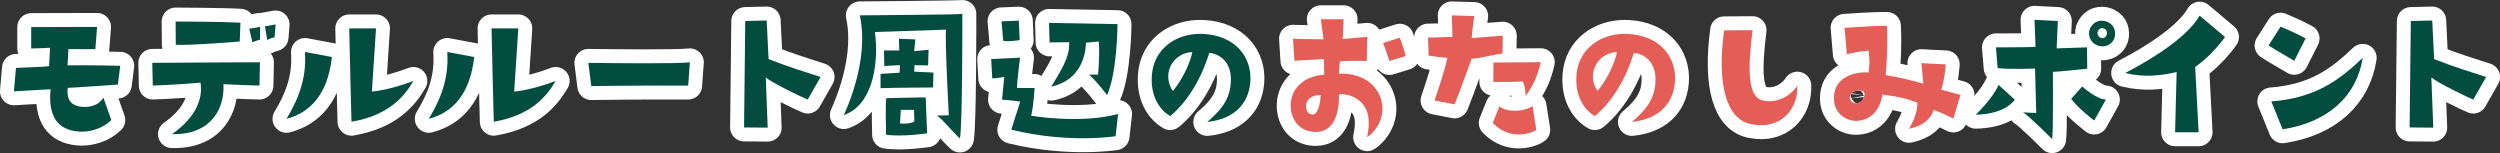 <?xml version="1.0" encoding="UTF-8"?><svg id="_レイヤー_2" xmlns="http://www.w3.org/2000/svg" viewBox="0 0 539.01 33.01"><rect x="0" y="0" width="539.01" height="33.01" fill="#333333" stroke="none"/><defs><style>.cls-1{fill:#e45e57;}.cls-2{fill:#fff;stroke:#fff;stroke-linecap:round;stroke-linejoin:round;stroke-width:6.01px;}.cls-3{fill:#024d40;}</style></defs><g id="_レイアウト"><path class="cls-2" d="M25.93,14.18l-.52,4.05s-9.99.71-10.8.71c-.33,2.75.92,3.86,2.96,4.09,1.92.19,3.81-.41,4.73-1.97l1.7,4.83c-1.81,1.78-4.7,2.75-7.32,2.45-4.22-.45-6.36-3.23-5.77-9.1,0,0-6.62.37-7.91.45l.44-5.05c3.66-.19,5.73-.19,7.14-.37l.22-3.97s-1.59.11-4.07.15v-4.61s11.61-.04,14.2-.04l-.37,4.79s-3.37.04-5.81,0l-.18,3.49s6.99-.04,11.35.11Z"/><path class="cls-2" d="M32.94,18.45l-.11-4.9c7.29-.04,21.63-.15,23.22-.11l-.11,5.01s-4.25-.11-7.77-.3c.3,4.83-2.33,10.99-11.09,10.77,5.47-3.79,6.69-8.06,6.14-11.1,0,0-6.18.52-10.28.63ZM37.86,4.64s10.72.04,13.98.26l-.15,4.05s-9.87.85-13.79.71l-.04-5.01ZM54.43,9.13l-.7-2.93,2.33-.41v2.75s-.96.26-1.63.59ZM57.61,8.61l-.48-2.93,2.29-.41-.22,2.75s-.96.26-1.59.59Z"/><path class="cls-2" d="M61.76,25.62c3.22-5.27,4.29-9.58,3.99-14.41l5.81,1.08c-.89,8.13-4.77,12.03-9.8,13.33ZM80.18,19.75s3.77-.3,8.95-2.3c-1.92,3.27-5.18,7.39-13.35,8.8,0,0-.48-18.46-.48-20.13h5.77l-.89,13.63Z"/><path class="cls-2" d="M92.44,25.62c3.22-5.27,4.29-9.58,3.99-14.41l5.81,1.08c-.89,8.13-4.77,12.03-9.8,13.33ZM110.86,19.75s3.77-.3,8.95-2.3c-1.92,3.27-5.18,7.39-13.35,8.8,0,0-.48-18.46-.48-20.13h5.77l-.89,13.63Z"/><path class="cls-2" d="M126.85,13.55c5.07.07,19.12.22,21.89-.11l-.37,5.01s-11.35-.04-20.89.11l-.63-5.01Z"/><path class="cls-2" d="M174.13,21.46c-1.11-.41-7.8-3.68-9.02-4.75l.41,10.81s-3.51-.04-5.1-.04c0,0,.15-11.44.26-22.95l4.62-.11.41,8.32c5.1,1.97,7.14,2.53,11.21,3.86l-2.77,4.87Z"/><path class="cls-2" d="M201.98,24.92l2.59-.07s-.89-16.38-.59-18.46l-15.35.52c.81,5.57.04,15.56-6.69,17.9,2.88-6.39,4.96-14.6,3.44-21.5,0,0,20.78-.15,22.11-.3,0,0,.04,23.92-.52,26.85-1.85-1.67-3.85-4.31-4.99-4.94ZM201.17,18.86s-8.36.04-11.32.15v-3.08l4.11-.26.07-1.63s-3.11.15-3.37.22l-.07-3.38h3.29l-.07-2.53,3.55.15-.26,2.53,3.11-.3-.11,3.38-2.92-.07-.07,1.41,4.14.19-.07,3.23ZM199.88,28.74s-5.33.82-8.84.3c0,0-.18-6.94.04-7.87,0,0,8.17-.22,8.51-.15l.3,7.72ZM197.14,26.18l-.07-2.49h-2.85l-.18,2.93c2.29.19,3.11-.45,3.11-.45Z"/><path class="cls-2" d="M213.71,12.73l6.21-.3s-.74,5.94-.63,6.54h3.77s-.18,3.79-.74,5.98c0,0,10.54,1.82,18.75-.37l-.55,4.79s-10.1,1.63-22.48-1.41l1.92-6.05s-2.81-.41-3.92-.41l.48-4.9s-1.96.33-2.59.3l-.22-4.16ZM215.93,4.6l3.74-.15.18,4.2s-2.59.41-3.55.15l-.37-4.2ZM236.75,16.08s.41-4.2.15-7.13l-2.77.26c0,.48.04,7.84-7.47,9.47,1.7-2.86,4.11-6.35,3.85-9.58l-4.22.04-.11-4.2,14.76.26s-.04,10.51-2.26,15.3c0,0-2.03-2.79-3.88-4.42h1.96Z"/><path class="cls-2" d="M265.39,17.12c.04-3.45-2.11-5.46-4.66-5.72-1.7,5.5-4.62,10.47-8.43,13.63-2.55-1.49-4.25-4.61-3.96-8.73.37-5.9,5.44-9.25,11.02-8.99,6.99.33,10.65,5.01,10.21,10.44-.44,4.98-3.85,7.98-9.28,8.54,3.99-3.31,5.07-5.98,5.1-9.17ZM257.06,11.25c-1.78-.07-4.55,1.34-5.1,4.31-.26,1.6.15,2.97.93,4.05,2.18-2.64,3.77-6.24,4.18-8.36Z"/><path class="cls-2" d="M285.51,16.11l-.07-3.38s-3.29.19-6.36.37l-.3-4.75s4.51.15,6.58.11l-.59-4.31h4.92l-.19,4.27,5.29-.48-.11,5.2s-2.92-.07-5.77.07c0,0-.22,1.63-.22,2.67,5.95-.19,8.91,3.31,9.32,6.72.33,2.56-.92,5.39-3.25,6.98.85-4.05.11-6.13-1.37-7.61-1-.89-2.63-1.82-4.7-1.63.04,3.83-.92,7.91-4.7,8.1-3.18.15-5.47-1.93-5.7-5.24-.22-3.16,1.92-6.72,7.21-7.09ZM283.14,24.69c.96-.07,1.59-2.45,1.59-4.2-1.29-.07-3.03.56-3.14,2.27-.11.97.52,2.04,1.55,1.93ZM299.56,13.14s-1.11-3.38-1.37-3.86l3.62-1.15s.85,2.27,1.26,3.94l-3.51,1.08Z"/><path class="cls-2" d="M308.01,11.96l-.11-3.86s3.51-.07,5.25-.15c0,0-.04-2.15-.15-4.64l4.84.15s-.48,3.45-.52,4.75l6.69-.52-.07,3.83c-3.25.52-4.33.97-6.66,1.15,0,0-2.26,6.35-3.66,9.84l-4.33-.85s2.11-6.05,2.77-9.17c0,0-3-.3-4.07-.52ZM321.84,26.51l1.44-3.6c1.29,1.26,5.1,1.34,7.14-.04l.81,5.12c-.78.63-5.58,2.53-9.39-1.49ZM321.99,13.48l10.21-.07c-.63,2.64-1.3,4.46-3.25,7.28-.15-1.82-.26-2.23-.59-3.12-2.52.04-3.29.19-6.4.07l.04-4.16Z"/><path class="cls-2" d="M356.94,17.12c.04-3.45-2.11-5.46-4.66-5.72-1.7,5.5-4.62,10.47-8.43,13.63-2.55-1.49-4.25-4.61-3.96-8.73.37-5.9,5.44-9.25,11.02-8.99,6.99.33,10.65,5.01,10.21,10.44-.44,4.98-3.85,7.98-9.28,8.54,3.99-3.31,5.07-5.98,5.1-9.17ZM348.62,11.25c-1.78-.07-4.55,1.34-5.1,4.31-.26,1.6.15,2.97.93,4.05,2.18-2.64,3.77-6.24,4.18-8.36Z"/><path class="cls-2" d="M377.86,6.5c-1.04,8.43-1.11,14.37,2.18,15.15,2.77.67,5.81-.67,7.47-3.19.22,5.24-3.77,9.58-9.87,8.32-5.4-.97-7.51-8.36-5.92-20.24l6.14-.04Z"/><path class="cls-2" d="M418.56,19.35l4.14,1.11-1.55,5.09s-2.44-1.23-4.22-1.86c-.7,1.93-2.03,3.31-5.33,4.09,1.3-2.3,1.78-3.94,1.81-5.65-2.07-.78-3.92-1.3-7.58-1.75-.04.82-.89,5.53-5.58,5.68-2.22.04-4.66-1.56-4.84-4.46-.3-4.72,4.03-6.2,7.47-5.98.37-3.12.07-3.01,0-4.72-2.03.19-3.22.45-4.7.78l-.48-5.68s6.03-.45,9.13-.41c.22,4.23-.04,7.91-.26,10.62,3.07.45,5.14,1.04,8.1,1.82l-.41-4.42s3.59.22,5.25.26c0,0-.18,3.08-.96,5.46ZM401.99,20.46c.04-.78-.41-.93-.89-.93-1.55-.11-2.33.67-2.22,1.71.15.74.89,1.23,1.85.93.81-.26,1.18-1.04,1.26-1.71Z"/><path class="cls-2" d="M425.98,24.73s3.7-3.53,4.92-6.42l3.51,3.19c-1.22,1.6-3.77,3.12-8.43,3.23ZM450.01,14.81s-6.51.71-7.4.67c0,0,.11,12.55-.15,14.52,0,0-5.29-5.31-6.32-5.79,0,0,2,.15,2.88.15l-.26-9.58s-5.99.22-8.06-.11l-.37-4.46s7.58,0,8.54-.11l-.22-5.83,5.03.26-.26,5.9,6.55-.22.04,4.61ZM448.94,18.64s2.96,2.75,5.1,2.82l-2.52,4.53s-3.66-2.79-4.96-4.68l2.37-2.67ZM455.97,7.87c-.3,1.6-2.18,2.71-4.07,1.78-1.59-.85-1.81-2.67-1.15-3.75,1.11-1.89,3-1.49,3.7-1.15,1.59.78,1.66,2.15,1.52,3.12ZM453.75,6.2c-.44-.22-.96-.19-1.37.37-.37.52-.04,1.37.55,1.6.67.19,1.26-.15,1.33-1,.04-.22-.04-.74-.52-.97Z"/><path class="cls-2" d="M458.2,15.74c6.77-3.49,13.65-8.13,16.05-12.37l5.47,4.61s-2.63,3.83-6.43,6.46l.74,14.08h-5.07l.33-13c-3.55.85-7.06,1.19-11.1.22Z"/><path class="cls-2" d="M494.66,13.11s-4.7-2.71-5.55-3.31l2.59-4.05s3.03,1.23,5.4,2.53l-2.44,4.83ZM489.7,21.87c9.39-.74,14.5-4.42,19.71-9.4-1.26,8.06-7.21,13.85-17.27,15.41l-2.44-6.02Z"/><path class="cls-2" d="M533.23,21.46c-1.11-.41-7.8-3.68-9.02-4.75l.41,10.81s-3.51-.04-5.1-.04c0,0,.15-11.44.26-22.95l4.62-.11.41,8.32c5.1,1.97,7.14,2.53,11.21,3.86l-2.77,4.87Z"/><path class="cls-3" d="M25.93,14.18l-.52,4.05s-9.99.71-10.8.71c-.33,2.75.92,3.86,2.96,4.09,1.92.19,3.81-.41,4.73-1.97l1.7,4.83c-1.81,1.78-4.7,2.75-7.32,2.45-4.22-.45-6.36-3.23-5.77-9.1,0,0-6.62.37-7.91.45l.44-5.05c3.66-.19,5.73-.19,7.14-.37l.22-3.97s-1.59.11-4.07.15v-4.61s11.61-.04,14.2-.04l-.37,4.79s-3.37.04-5.81,0l-.18,3.49s6.99-.04,11.35.11Z"/><path class="cls-3" d="M32.94,18.45l-.11-4.9c7.29-.04,21.63-.15,23.22-.11l-.11,5.01s-4.25-.11-7.77-.3c.3,4.83-2.33,10.99-11.09,10.77,5.47-3.79,6.69-8.06,6.14-11.1,0,0-6.18.52-10.28.63ZM37.86,4.64s10.72.04,13.98.26l-.15,4.05s-9.87.85-13.79.71l-.04-5.01ZM54.43,9.13l-.7-2.93,2.33-.41v2.75s-.96.26-1.63.59ZM57.61,8.61l-.48-2.93,2.29-.41-.22,2.75s-.96.26-1.59.59Z"/><path class="cls-3" d="M61.76,25.62c3.22-5.27,4.29-9.58,3.99-14.41l5.81,1.08c-.89,8.13-4.77,12.03-9.8,13.33ZM80.18,19.75s3.77-.3,8.95-2.3c-1.92,3.27-5.18,7.39-13.35,8.8,0,0-.48-18.46-.48-20.13h5.77l-.89,13.63Z"/><path class="cls-3" d="M92.44,25.62c3.22-5.27,4.29-9.58,3.99-14.41l5.81,1.08c-.89,8.13-4.77,12.03-9.8,13.33ZM110.86,19.75s3.77-.3,8.95-2.3c-1.92,3.27-5.18,7.39-13.35,8.8,0,0-.48-18.46-.48-20.13h5.77l-.89,13.63Z"/><path class="cls-3" d="M126.85,13.55c5.07.07,19.12.22,21.89-.11l-.37,5.01s-11.35-.04-20.89.11l-.63-5.01Z"/><path class="cls-3" d="M174.13,21.46c-1.11-.41-7.8-3.68-9.02-4.75l.41,10.81s-3.51-.04-5.1-.04c0,0,.15-11.44.26-22.95l4.62-.11.41,8.32c5.1,1.97,7.14,2.53,11.21,3.86l-2.77,4.87Z"/><path class="cls-3" d="M201.98,24.92l2.59-.07s-.89-16.38-.59-18.46l-15.35.52c.81,5.57.04,15.56-6.69,17.9,2.88-6.39,4.96-14.6,3.44-21.5,0,0,20.78-.15,22.11-.3,0,0,.04,23.92-.52,26.85-1.85-1.67-3.85-4.31-4.99-4.94ZM201.17,18.86s-8.36.04-11.32.15v-3.08l4.11-.26.07-1.63s-3.11.15-3.37.22l-.07-3.38h3.29l-.07-2.53,3.55.15-.26,2.53,3.11-.3-.11,3.38-2.92-.07-.07,1.41,4.14.19-.07,3.23ZM199.88,28.74s-5.33.82-8.84.3c0,0-.18-6.94.04-7.87,0,0,8.17-.22,8.51-.15l.3,7.72ZM197.14,26.18l-.07-2.49h-2.85l-.18,2.93c2.29.19,3.11-.45,3.11-.45Z"/><path class="cls-3" d="M213.71,12.73l6.21-.3s-.74,5.94-.63,6.54h3.77s-.18,3.79-.74,5.98c0,0,10.54,1.82,18.75-.37l-.55,4.79s-10.1,1.63-22.48-1.41l1.92-6.05s-2.81-.41-3.92-.41l.48-4.9s-1.96.33-2.59.3l-.22-4.16ZM215.93,4.6l3.74-.15.18,4.2s-2.59.41-3.55.15l-.37-4.2ZM236.75,16.08s.41-4.2.15-7.13l-2.77.26c0,.48.04,7.84-7.47,9.47,1.7-2.86,4.11-6.35,3.85-9.58l-4.22.04-.11-4.2,14.76.26s-.04,10.51-2.26,15.3c0,0-2.03-2.79-3.88-4.42h1.96Z"/><path class="cls-3" d="M265.39,17.12c.04-3.45-2.11-5.46-4.66-5.72-1.7,5.5-4.62,10.47-8.43,13.63-2.55-1.49-4.25-4.61-3.96-8.73.37-5.9,5.44-9.25,11.02-8.99,6.99.33,10.65,5.01,10.21,10.44-.44,4.98-3.85,7.98-9.28,8.54,3.99-3.31,5.07-5.98,5.1-9.17ZM257.06,11.25c-1.78-.07-4.55,1.34-5.1,4.31-.26,1.6.15,2.97.93,4.05,2.18-2.64,3.77-6.24,4.18-8.36Z"/><path class="cls-1" d="M285.51,16.11l-.07-3.38s-3.29.19-6.36.37l-.3-4.75s4.51.15,6.58.11l-.59-4.31h4.92l-.19,4.27,5.29-.48-.11,5.2s-2.92-.07-5.77.07c0,0-.22,1.63-.22,2.67,5.95-.19,8.91,3.31,9.32,6.72.33,2.56-.92,5.39-3.25,6.98.85-4.05.11-6.13-1.37-7.61-1-.89-2.63-1.82-4.7-1.63.04,3.83-.92,7.91-4.7,8.1-3.18.15-5.47-1.93-5.7-5.24-.22-3.16,1.92-6.72,7.21-7.09ZM283.14,24.69c.96-.07,1.59-2.45,1.59-4.2-1.29-.07-3.03.56-3.14,2.27-.11.97.52,2.04,1.55,1.93ZM299.56,13.14s-1.11-3.38-1.37-3.86l3.62-1.15s.85,2.27,1.26,3.94l-3.51,1.08Z"/><path class="cls-1" d="M308.01,11.96l-.11-3.86s3.51-.07,5.25-.15c0,0-.04-2.15-.15-4.64l4.84.15s-.48,3.45-.52,4.75l6.69-.52-.07,3.83c-3.25.52-4.33.97-6.66,1.15,0,0-2.26,6.35-3.66,9.84l-4.33-.85s2.11-6.05,2.77-9.17c0,0-3-.3-4.07-.52ZM321.84,26.51l1.44-3.6c1.29,1.26,5.1,1.34,7.14-.04l.81,5.12c-.78.63-5.58,2.53-9.39-1.49ZM321.99,13.48l10.21-.07c-.63,2.64-1.3,4.46-3.25,7.28-.15-1.82-.26-2.23-.59-3.12-2.52.04-3.29.19-6.4.07l.04-4.16Z"/><path class="cls-1" d="M356.94,17.12c.04-3.45-2.11-5.46-4.66-5.72-1.7,5.5-4.62,10.47-8.43,13.63-2.55-1.49-4.25-4.61-3.96-8.73.37-5.9,5.44-9.25,11.02-8.99,6.99.33,10.65,5.01,10.21,10.44-.44,4.98-3.85,7.98-9.28,8.54,3.99-3.31,5.07-5.98,5.1-9.17ZM348.62,11.25c-1.78-.07-4.55,1.34-5.1,4.31-.26,1.6.15,2.97.93,4.05,2.18-2.64,3.77-6.24,4.18-8.36Z"/><path class="cls-1" d="M377.86,6.5c-1.04,8.43-1.11,14.37,2.18,15.15,2.77.67,5.81-.67,7.47-3.19.22,5.24-3.77,9.58-9.87,8.32-5.4-.97-7.51-8.36-5.92-20.24l6.14-.04Z"/><path class="cls-1" d="M418.56,19.35l4.14,1.11-1.55,5.09s-2.44-1.23-4.22-1.86c-.7,1.93-2.03,3.31-5.33,4.09,1.3-2.3,1.78-3.94,1.81-5.65-2.07-.78-3.92-1.3-7.58-1.75-.04.82-.89,5.53-5.58,5.68-2.22.04-4.66-1.56-4.84-4.46-.3-4.72,4.03-6.2,7.47-5.98.37-3.12.07-3.01,0-4.72-2.03.19-3.22.45-4.7.78l-.48-5.68s6.03-.45,9.13-.41c.22,4.23-.04,7.91-.26,10.62,3.07.45,5.14,1.04,8.1,1.82l-.41-4.42s3.59.22,5.25.26c0,0-.18,3.08-.96,5.46ZM401.99,20.46c.04-.78-.41-.93-.89-.93-1.55-.11-2.33.67-2.22,1.71.15.74.89,1.23,1.85.93.81-.26,1.18-1.04,1.26-1.71Z"/><path class="cls-3" d="M425.98,24.73s3.7-3.53,4.92-6.42l3.51,3.19c-1.22,1.6-3.77,3.12-8.43,3.23ZM450.01,14.81s-6.51.71-7.4.67c0,0,.11,12.55-.15,14.52,0,0-5.29-5.31-6.32-5.79,0,0,2,.15,2.88.15l-.26-9.58s-5.99.22-8.06-.11l-.37-4.46s7.58,0,8.54-.11l-.22-5.83,5.03.26-.26,5.9,6.55-.22.04,4.61ZM448.94,18.64s2.96,2.75,5.1,2.82l-2.52,4.53s-3.66-2.79-4.96-4.68l2.37-2.67ZM455.97,7.87c-.3,1.6-2.18,2.71-4.07,1.78-1.59-.85-1.81-2.67-1.15-3.75,1.11-1.89,3-1.49,3.7-1.15,1.59.78,1.66,2.15,1.52,3.12ZM453.75,6.2c-.44-.22-.96-.19-1.37.37-.37.52-.04,1.37.55,1.6.67.19,1.26-.15,1.33-1,.04-.22-.04-.74-.52-.97Z"/><path class="cls-3" d="M458.2,15.74c6.77-3.49,13.65-8.13,16.05-12.37l5.47,4.61s-2.63,3.83-6.43,6.46l.74,14.08h-5.07l.33-13c-3.55.85-7.06,1.19-11.1.22Z"/><path class="cls-3" d="M494.66,13.11s-4.7-2.71-5.55-3.31l2.59-4.05s3.03,1.23,5.4,2.53l-2.44,4.83ZM489.7,21.87c9.39-.74,14.5-4.42,19.71-9.4-1.26,8.06-7.21,13.85-17.27,15.41l-2.44-6.02Z"/><path class="cls-3" d="M533.23,21.46c-1.11-.41-7.8-3.68-9.02-4.75l.41,10.81s-3.51-.04-5.1-.04c0,0,.15-11.44.26-22.95l4.62-.11.41,8.32c5.1,1.97,7.14,2.53,11.21,3.86l-2.77,4.87Z"/></g></svg>